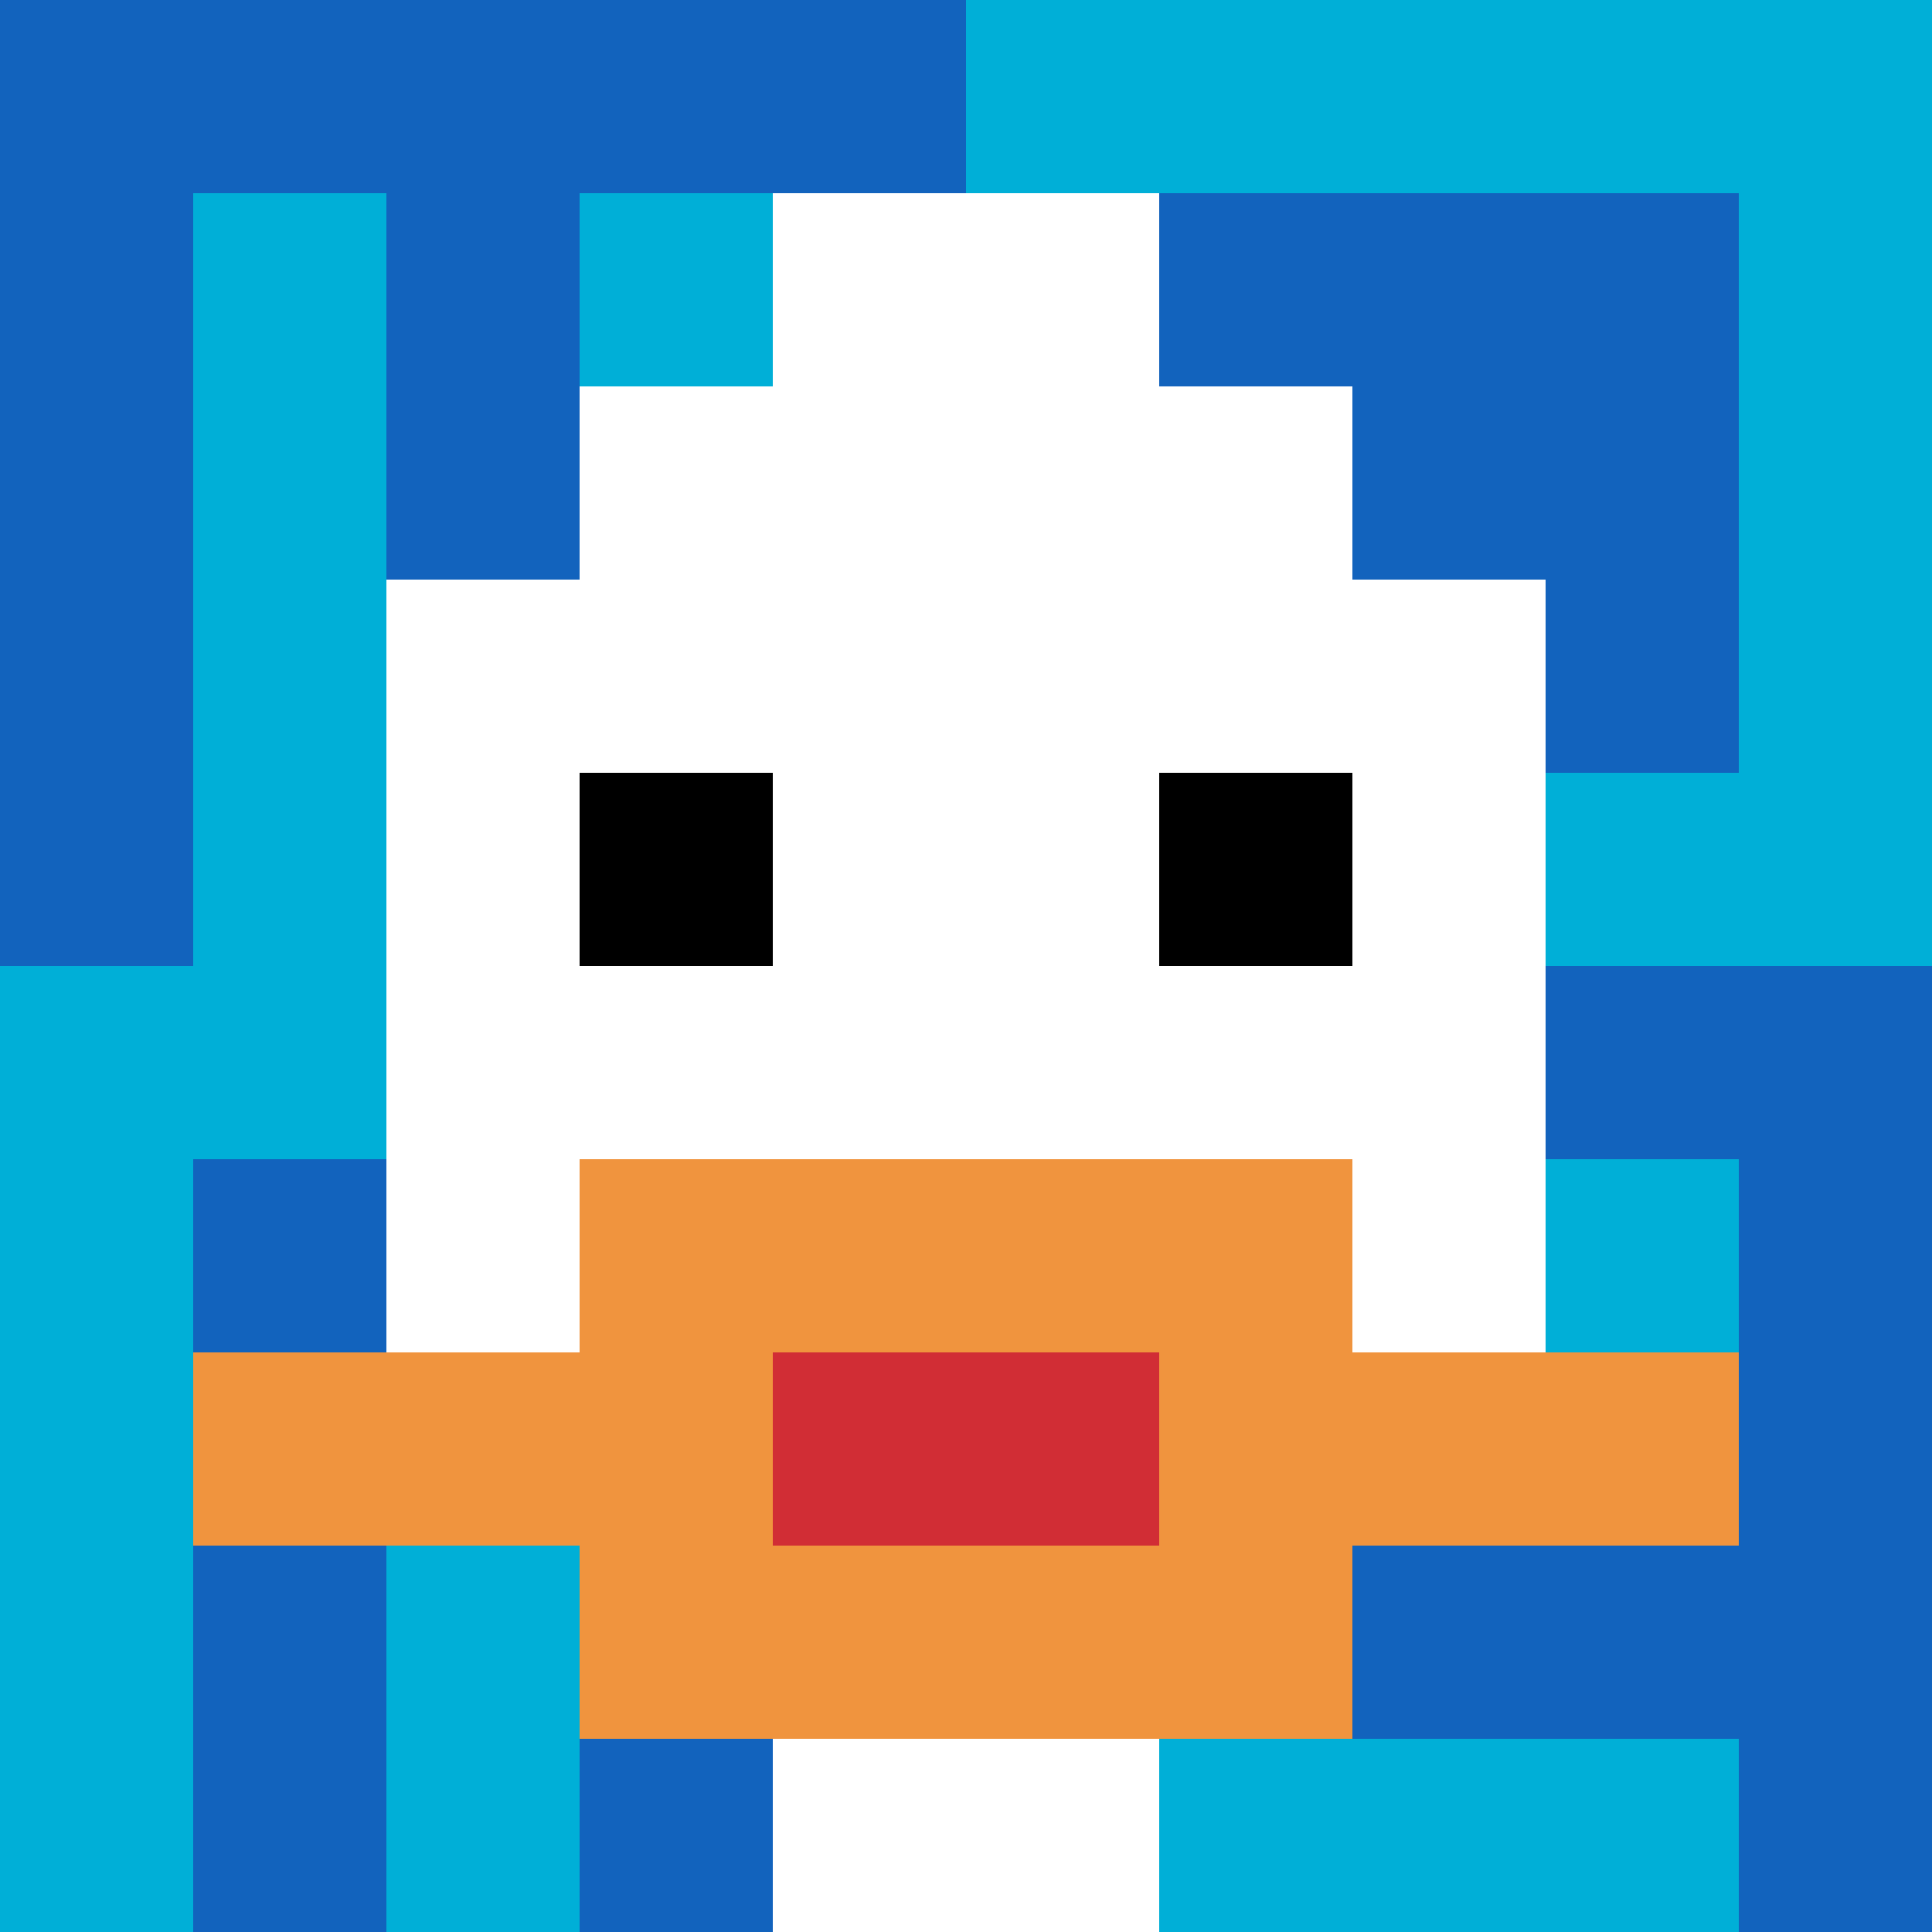 <svg height="699" width="699" version="1.1" xmlns="http://www.w3.org/2000/svg"><title>'goose-pfp-610673' by Dmitri Cherniak</title><desc>seed=610673
backgroundColor=#ffffff
padding=20
innerPadding=0
timeout=500
dimension=1
border=false
Save=function(){return n.handleSave()}
frame=334

Rendered at Sun Oct 08 2023 19:58:55 GMT+0800 (香港標準時間)
Generated in &lt;1ms
</desc><defs></defs><rect fill="#ffffff" height="100%" width="100%"></rect><g><g id="0-0"><rect fill="#00AFD7" width="699" height="699" y="0" x="0"></rect><g><rect fill="#1263BD" height="69.9" width="349.5" y="0" x="0" id="0-0-0-0-5-1"></rect><rect fill="#1263BD" height="349.5" width="69.9" y="0" x="0" id="0-0-0-0-1-5"></rect><rect fill="#1263BD" height="349.5" width="69.9" y="0" x="139.8" id="0-0-2-0-1-5"></rect><rect fill="#1263BD" height="349.5" width="69.9" y="0" x="279.6" id="0-0-4-0-1-5"></rect><rect fill="#1263BD" height="209.7" width="209.7" y="69.9" x="419.4" id="0-0-6-1-3-3"></rect><rect fill="#1263BD" height="279.6" width="69.9" y="419.4" x="69.9" id="0-0-1-6-1-4"></rect><rect fill="#1263BD" height="279.6" width="69.9" y="419.4" x="209.7" id="0-0-3-6-1-4"></rect><rect fill="#1263BD" height="69.9" width="349.5" y="349.5" x="349.5" id="0-0-5-5-5-1"></rect><rect fill="#1263BD" height="69.9" width="349.5" y="559.2" x="349.5" id="0-0-5-8-5-1"></rect><rect fill="#1263BD" height="349.5" width="69.9" y="349.5" x="349.5" id="0-0-5-5-1-5"></rect><rect fill="#1263BD" height="349.5" width="69.9" y="349.5" x="629.1" id="0-0-9-5-1-5"></rect></g><g><rect fill="#ffffff" height="489.3" width="279.6" y="139.8" x="209.7" id="0-0-3-2-4-7"></rect><rect fill="#ffffff" height="349.5" width="419.4" y="209.7" x="139.8" id="0-0-2-3-6-5"></rect><rect fill="#ffffff" height="139.8" width="139.8" y="559.2" x="279.6" id="0-0-4-8-2-2"></rect><rect fill="#F0943E" height="69.9" width="559.2" y="489.3" x="69.9" id="0-0-1-7-8-1"></rect><rect fill="#F0943E" height="209.7" width="279.6" y="419.4" x="209.7" id="0-0-3-6-4-3"></rect><rect fill="#D12D35" height="69.9" width="139.8" y="489.3" x="279.6" id="0-0-4-7-2-1"></rect><rect fill="#000000" height="69.9" width="69.9" y="279.6" x="209.7" id="0-0-3-4-1-1"></rect><rect fill="#000000" height="69.9" width="69.9" y="279.6" x="419.4" id="0-0-6-4-1-1"></rect><rect fill="#ffffff" height="139.8" width="139.8" y="69.9" x="279.6" id="0-0-4-1-2-2"></rect></g><rect fill="none" width="699" height="699" stroke-width="0" stroke="white" y="0" x="0"></rect></g></g></svg>